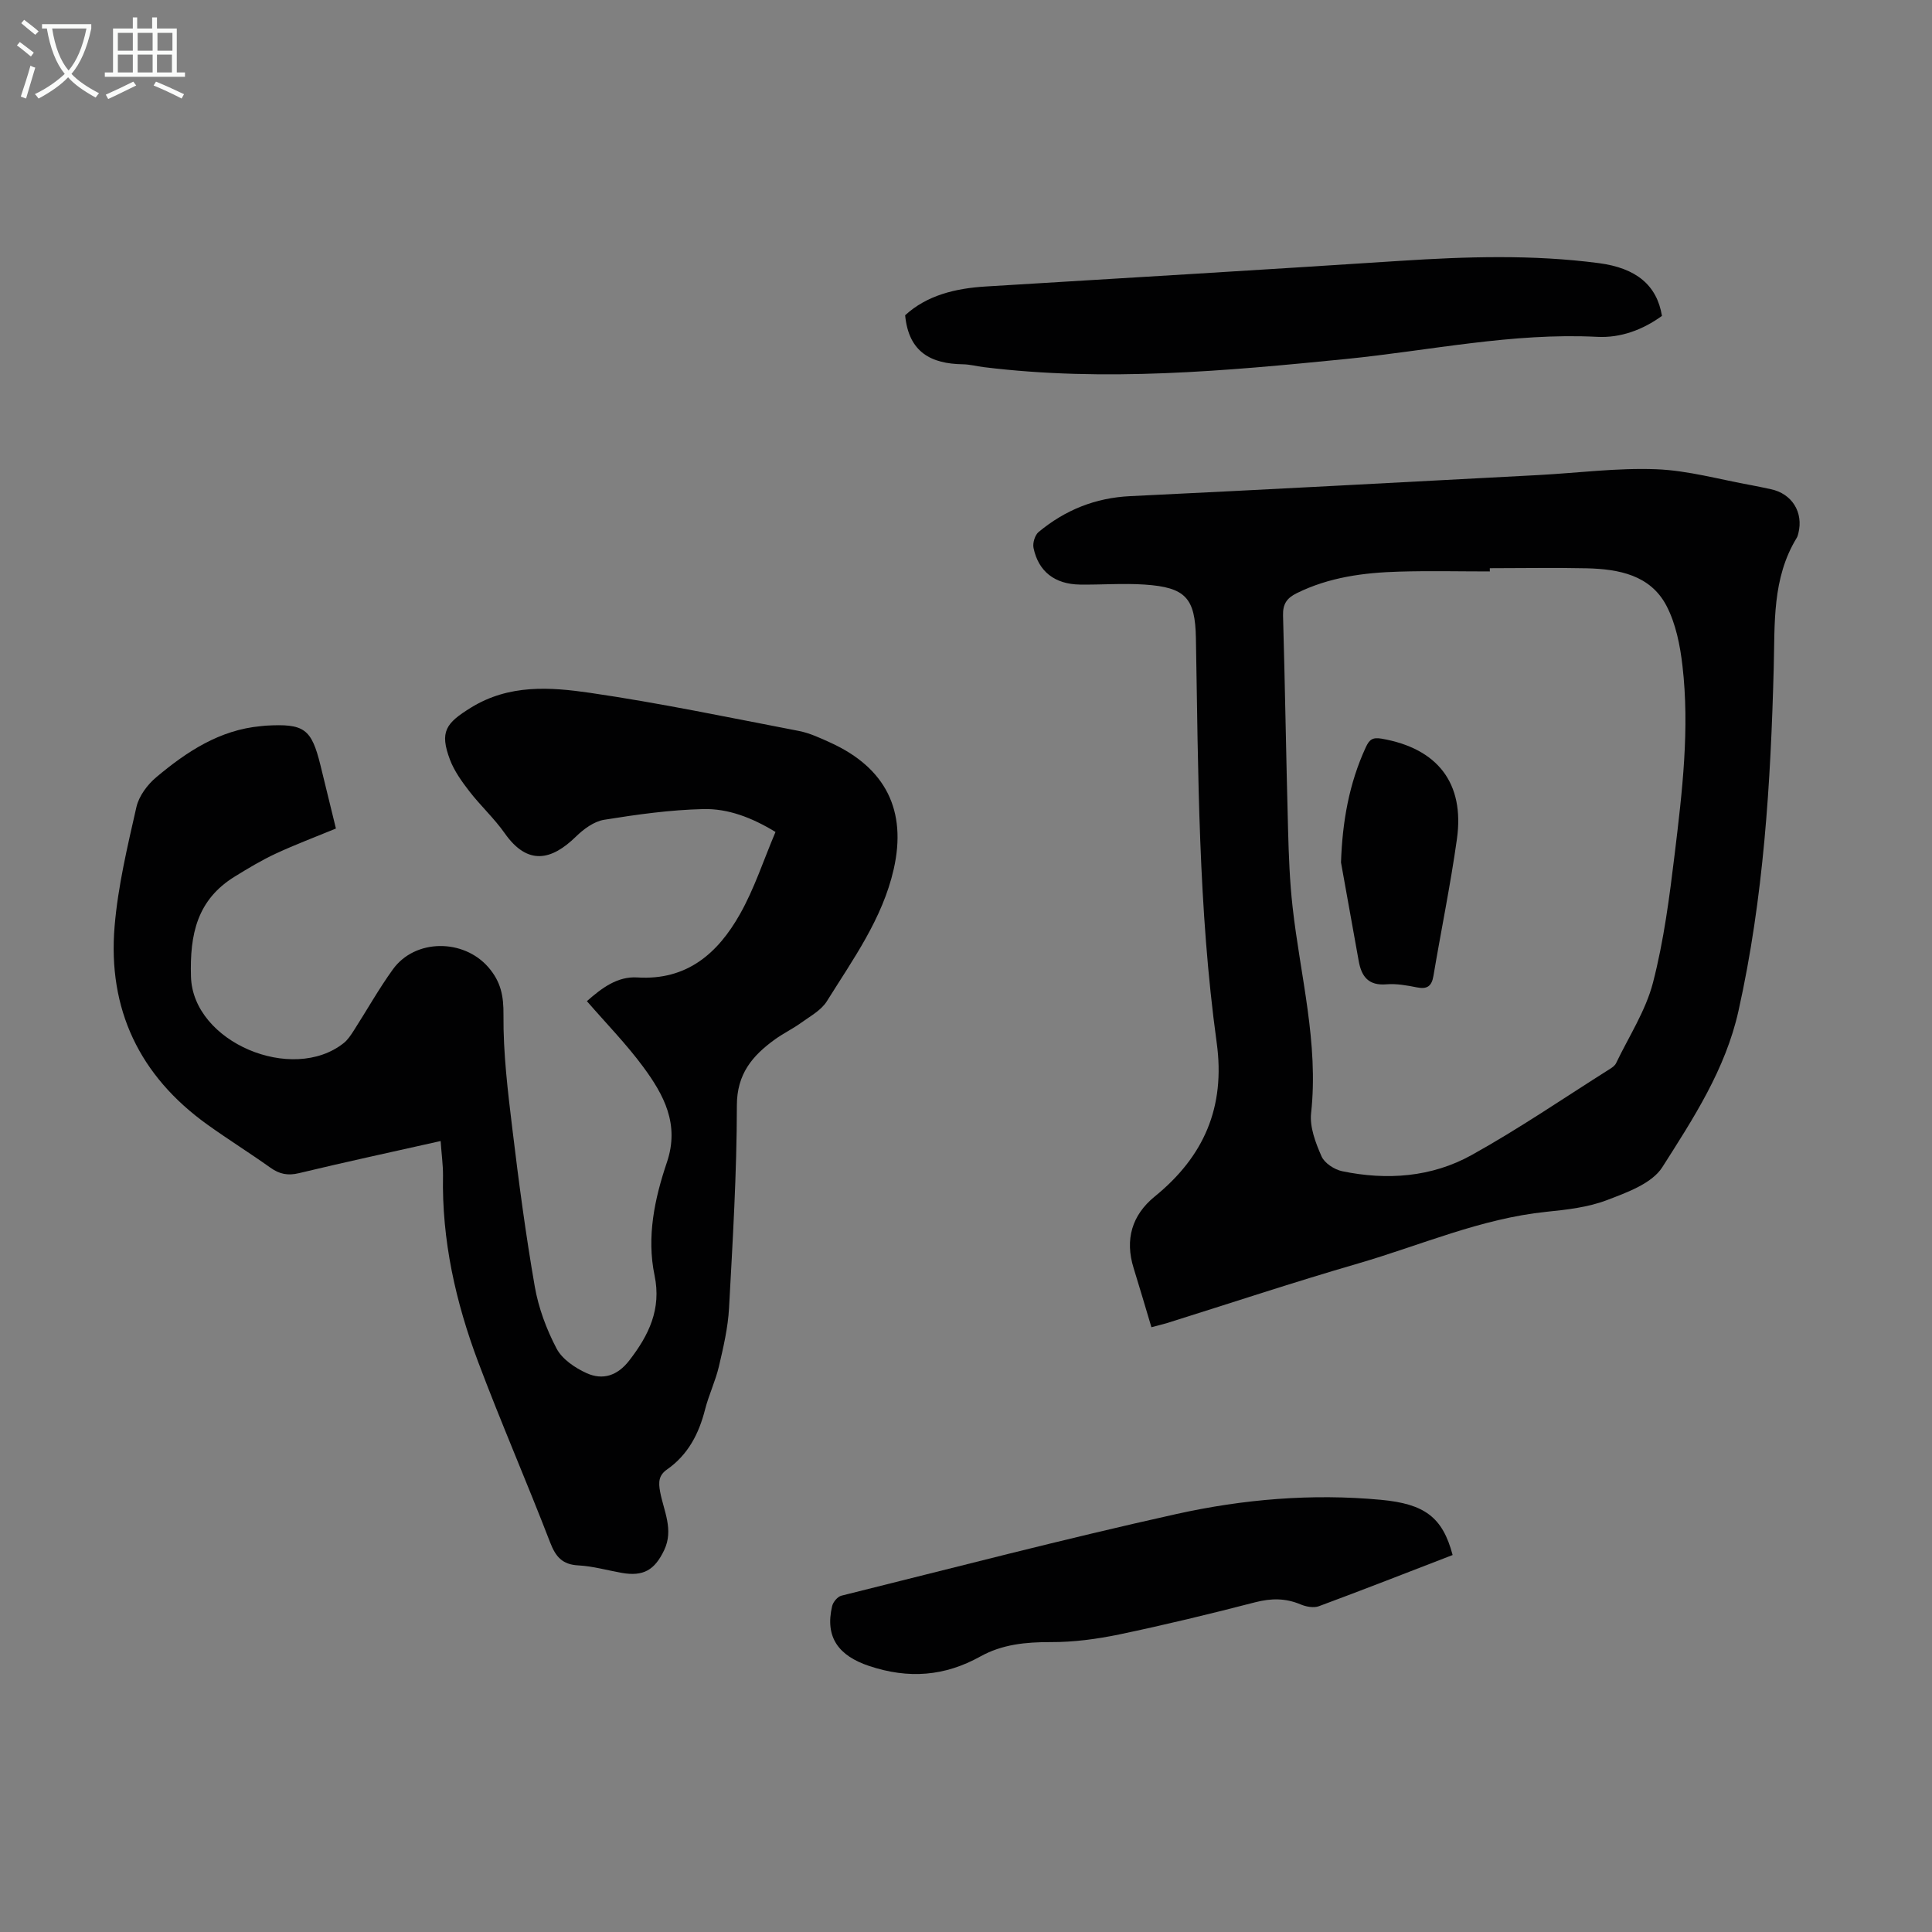 <svg enable-background="new 0 0 400 400" viewBox="0 0 400 400" xmlns="http://www.w3.org/2000/svg"><rect x="0" y="0" width="400" height="400" fill="#808080" stroke="none"/><g fill="#010102"><path d="m91.23 236.24c-10.16 2.28-19.77 4.35-29.33 6.65-2.31.56-4.04.2-5.91-1.13-4.28-3.05-8.75-5.84-13.02-8.9-14.09-10.09-20.69-23.93-19.24-41.11.7-8.29 2.66-16.5 4.51-24.65.52-2.28 2.27-4.64 4.12-6.19 6.3-5.29 13.1-9.79 21.65-10.57.33-.03.67-.08 1-.1 8-.46 9.47.61 11.35 8.25 1.06 4.33 2.12 8.67 3.19 13.05-4.23 1.74-8.4 3.31-12.43 5.18-2.93 1.36-5.72 3.04-8.48 4.74-7.83 4.81-9.37 11.95-9.1 20.77.41 13.57 21.01 22.17 31.63 13.72.83-.66 1.46-1.63 2.05-2.54 2.72-4.23 5.18-8.64 8.12-12.71 4.61-6.39 14.64-6.35 19.76-.45 2.6 3 3.18 5.93 3.14 9.92-.07 7.88.9 15.8 1.85 23.65 1.31 10.88 2.75 21.76 4.63 32.55.77 4.42 2.42 8.85 4.51 12.83 1.16 2.21 3.83 4.01 6.23 5.1 3.33 1.5 6.37.54 8.81-2.61 4.07-5.25 6.7-10.66 5.25-17.62-1.67-8.01.01-15.91 2.56-23.44 2.66-7.88-.64-13.95-4.9-19.73-3.51-4.76-7.68-9.02-11.67-13.62 3.09-2.73 6.33-5.17 10.45-4.91 10.29.65 16.69-5.04 21.24-13.11 2.99-5.29 4.89-11.2 7.36-17.01-4.94-3.01-9.85-4.86-14.94-4.74-6.87.16-13.75 1.12-20.56 2.22-2.09.34-4.24 1.93-5.83 3.49-5.02 4.9-9.97 6.07-14.73-.7-2.18-3.1-5.03-5.71-7.35-8.72-1.55-2.01-3.1-4.17-3.99-6.51-2.19-5.81-.84-7.57 4.31-10.76 7.92-4.9 16.43-4.29 24.73-3.08 14.47 2.11 28.8 5.12 43.17 7.88 2.27.44 4.46 1.47 6.59 2.44 11.41 5.21 15.83 14.04 13.07 26.2-2.33 10.25-8.43 18.65-13.84 27.33-1.17 1.88-3.47 3.11-5.36 4.48-1.72 1.24-3.66 2.17-5.38 3.41-4.66 3.37-7.89 7.13-7.89 13.7-.01 13.98-.86 27.96-1.62 41.93-.22 4.06-1.17 8.11-2.1 12.09-.71 3.03-2.1 5.9-2.87 8.93-1.28 5.04-3.54 9.37-7.87 12.4-1.72 1.2-1.81 2.6-1.43 4.62.74 3.96 2.86 7.83.84 12.08-1.96 4.11-4.29 5.51-8.83 4.7-2.97-.53-5.93-1.38-8.92-1.54-3.32-.17-4.7-1.76-5.85-4.73-4.82-12.51-10.18-24.81-14.9-37.36-4.67-12.42-7.56-25.26-7.29-38.66.01-2.21-.31-4.42-.49-7.11z"/><path d="m238.39 274.79c-1.31-4.36-2.46-8.31-3.68-12.23-1.85-5.93-.36-10.99 4.37-14.84 10.15-8.25 14.67-18.46 12.82-31.87-3.82-27.76-3.81-55.77-4.3-83.73-.15-8.3-2.13-10.52-10.61-11.09-4.44-.3-8.93.06-13.39 0-5.21-.07-8.61-2.7-9.62-7.59-.21-1.01.29-2.67 1.06-3.3 5.48-4.54 11.72-7.08 18.98-7.42 28.15-1.35 56.28-2.88 84.42-4.36 8.15-.43 16.32-1.52 24.44-1.21 6.63.25 13.2 2.14 19.8 3.32 1.32.24 2.63.54 3.94.81 4.38.91 6.81 4.79 5.71 9.14-.08.32-.17.66-.34.94-5.12 8.38-4.51 17.69-4.76 26.98-.63 23.83-2.08 47.57-7.3 70.97-2.7 12.11-9.34 22.24-15.77 32.35-2.15 3.38-7.34 5.24-11.51 6.83-3.9 1.48-8.26 1.97-12.48 2.4-13.62 1.4-26.08 6.95-39.02 10.71-13.3 3.86-26.45 8.23-39.67 12.37-1.04.3-2.11.55-3.09.82zm70.06-157.15v.67c-6.27 0-12.54-.15-18.8.04-7.3.21-14.47 1.15-21.17 4.46-2.07 1.02-2.91 2.25-2.84 4.64.42 14.77.64 29.54 1.04 44.3.14 5.36.34 10.74.94 16.06 1.58 14.18 5.42 28.12 3.83 42.64-.32 2.9.93 6.17 2.16 8.96.62 1.41 2.67 2.75 4.29 3.08 9.26 1.92 18.51 1.24 26.77-3.34 9.84-5.46 19.17-11.86 28.7-17.87.46-.29.98-.67 1.21-1.14 2.65-5.53 6.14-10.86 7.65-16.69 2.26-8.72 3.42-17.77 4.51-26.75 1.56-12.88 3.1-25.83 1.6-38.82-.49-4.25-1.37-8.74-3.32-12.47-3.34-6.37-9.88-7.58-16.45-7.75-6.7-.15-13.41-.02-20.12-.02z"/><path d="m344.09 65.4c-3.97 2.89-8.57 4.59-13.39 4.34-17.59-.9-34.73 2.86-52.06 4.59-24.95 2.49-49.91 4.77-74.98 1.68-1.44-.18-2.87-.57-4.32-.59-6.52-.1-11.21-2.44-11.94-10.15 4.48-4.12 10.38-5.58 16.75-5.96 28.57-1.73 57.14-3.44 85.7-5.3 13.75-.89 27.48-1.33 41.19.47 7.75 1.02 12.01 4.58 13.05 10.92z"/><path d="m300.75 321.95c-9.34 3.6-18.48 7.19-27.69 10.6-1.09.4-2.66.1-3.8-.38-3.13-1.32-6.11-1.28-9.41-.43-9.3 2.41-18.65 4.67-28.06 6.64-4.66.97-9.49 1.62-14.23 1.6-5.15-.02-10.06.46-14.56 2.96-7.44 4.14-14.9 4.7-23.06 1.98-6.26-2.09-9.2-5.9-7.65-12.41.2-.84 1.12-1.94 1.91-2.14 23.09-5.74 46.12-11.75 69.33-16.9 13.87-3.08 28.08-4.28 42.37-2.95 9 .84 12.77 3.55 14.85 11.43z"/><path d="m277.64 178.57c.28-8.38 1.65-16.32 5.14-23.87.71-1.53 1.36-2.1 3.25-1.77 11.57 2 17.24 9.17 15.61 20.79-1.33 9.48-3.27 18.87-4.86 28.32-.35 2.1-1.27 2.82-3.4 2.39-2.07-.41-4.24-.81-6.31-.64-3.75.32-5.2-1.61-5.77-4.86-1.21-6.79-2.44-13.57-3.66-20.36z"/></g><path d="m6.4 11.7c-1-.8-1.9-1.6-2.9-2.3l.6-.7c.9.7 1.9 1.4 2.9 2.2zm-2.1 8.3c.7-2.1 1.4-4.2 2-6.4.2.1.6.3 1 .4-.7 2.3-1.3 4.4-1.9 6.4zm3-12.8c-1.1-.9-2.1-1.7-2.9-2.4l.6-.7c1 .8 2 1.5 3 2.4zm1.4-1.3v-.9h10.2v.9c-.9 4.2-2.3 7.3-4.1 9.4 1.3 1.4 3.2 2.7 5.7 4-.2.2-.4.5-.7.9-2.5-1.4-4.4-2.7-5.7-4.2-1.4 1.5-3.5 3-6.1 4.4 0 0 0 0-.1-.1-.3-.4-.5-.7-.7-.8 2.7-1.3 4.7-2.8 6.2-4.2-1.8-2.2-3-5.3-3.7-9.4zm9.2 0h-7.1c.6 3.8 1.7 6.7 3.4 8.7 1.7-2 2.9-4.8 3.7-8.7z" fill="#fafbfa"/><path d="m31.6 3.6h.9v2.3h4.1v9.1h1.7v.9h-16.6v-.9h1.7v-9.1h4.1v-2.3h.9v2.3h3.1v-2.3zm-4 13.3.6.8c-1.9.9-3.8 1.9-5.8 2.8-.2-.3-.3-.6-.5-.9 2-.9 3.9-1.8 5.7-2.7zm-3.2-10.1v3.7h3.1v-3.7zm0 4.5v3.7h3.1v-3.7zm4.1-4.5v3.7h3.1v-3.7zm0 4.5v3.7h3.1v-3.7zm9.1 9.1c-2.1-1.1-4.1-2-5.8-2.7l.5-.8c2.2.9 4.1 1.8 5.8 2.6zm-1.9-13.6h-3.1v3.7h3.1zm-3.2 4.5v3.7h3.1v-3.7z" fill="#fafbfa"/></svg>